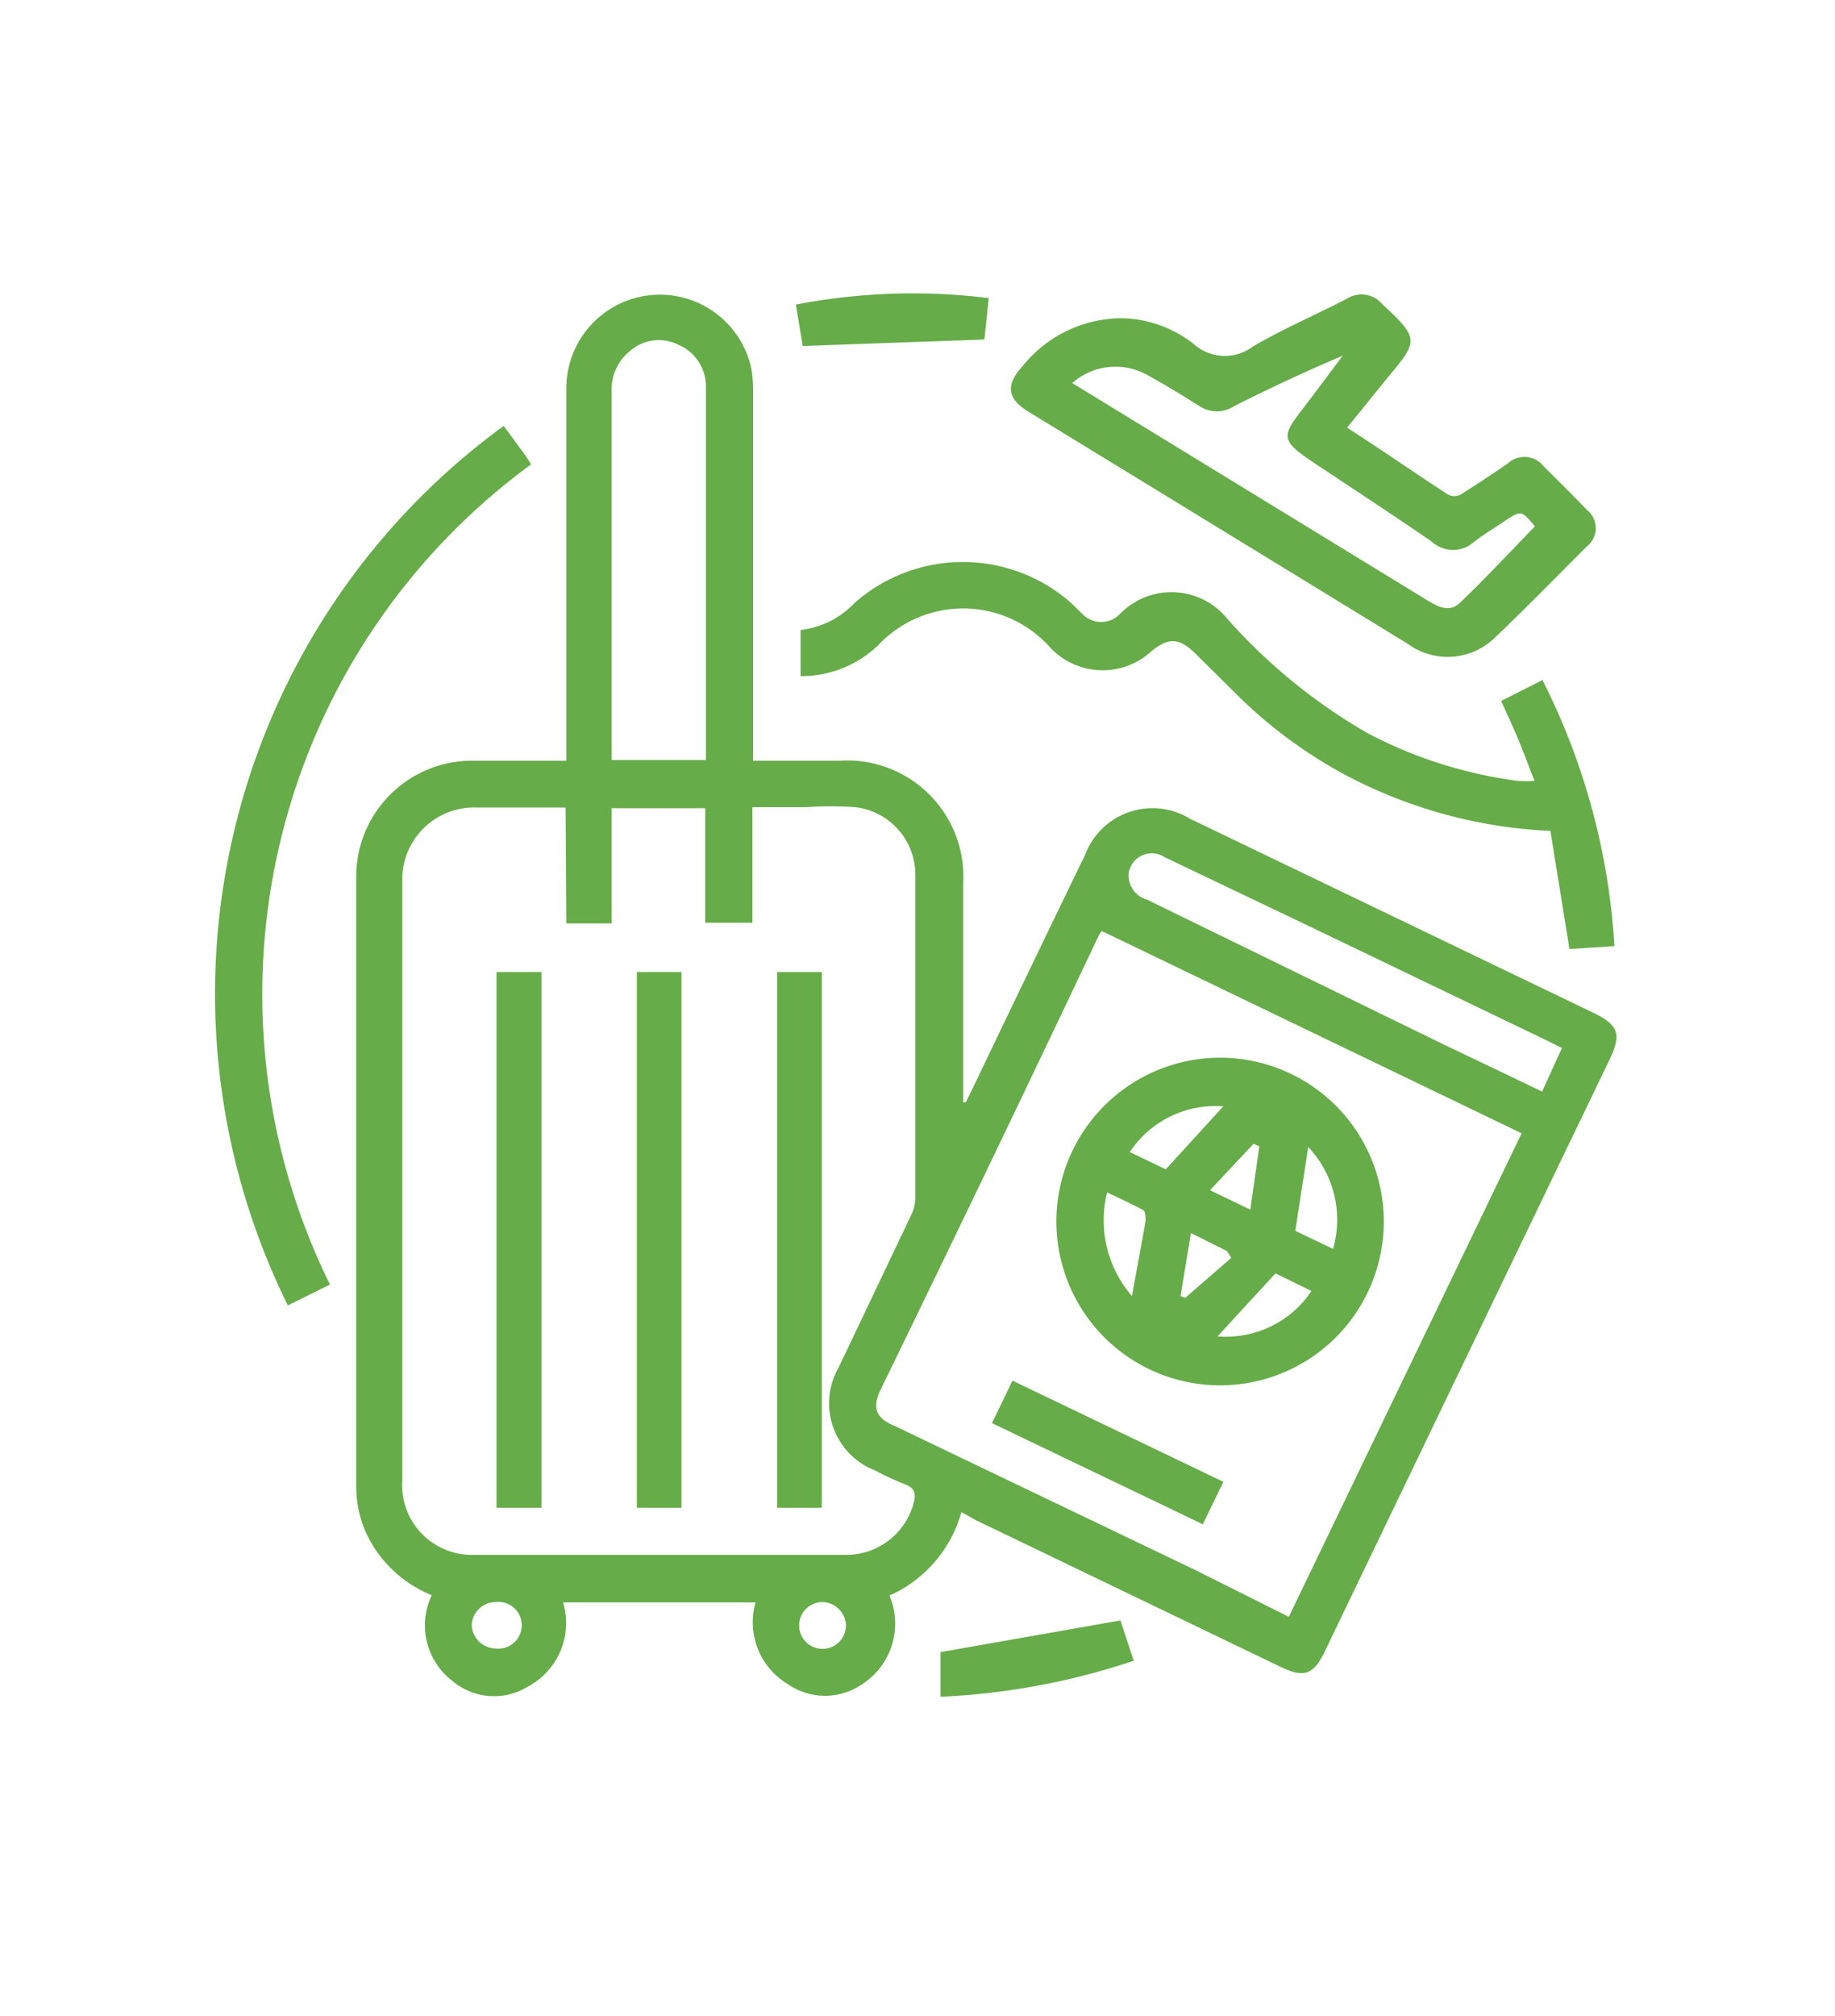 <svg id="Layer_1" data-name="Layer 1" xmlns="http://www.w3.org/2000/svg" viewBox="0 0 51 56"><defs><style>.cls-1{fill:#66ac49;}</style></defs><title>Tourism &amp;amp; Hospitality</title><path class="cls-1" d="M26.72,42a3.59,3.59,0,0,1-2,2.32,2,2,0,0,1-.74,2.45,1.82,1.82,0,0,1-2.1,0A2,2,0,0,1,21,44.51H15.65a2,2,0,0,1-1,2.35,1.79,1.79,0,0,1-2.09-.18A1.94,1.94,0,0,1,12,44.31a3.45,3.45,0,0,1-1.56-1.26,3.12,3.12,0,0,1-.54-1.75c0-5.65,0-11.3,0-16.95a3.22,3.22,0,0,1,3.23-3.22h2.61V10.79a2.6,2.6,0,0,1,5.14-.56,3.45,3.45,0,0,1,.05.64V21.13h2.41a3.23,3.23,0,0,1,3.43,3.42v6.07h.07L27,30.3q1.57-3.28,3.16-6.56a2,2,0,0,1,2.91-1l11.23,5.4c.68.33.77.59.44,1.28q-3.95,8.2-7.9,16.41c-.33.7-.59.79-1.27.46l-8.46-4.07Zm-11-19.57H13.25a2,2,0,0,0-2.07,2.06V41.11a1.94,1.94,0,0,0,1.93,2.08c3.47,0,7,0,10.42,0a1.94,1.94,0,0,0,1.86-1.43c.07-.25.05-.43-.24-.53a9.1,9.1,0,0,1-.84-.39,2,2,0,0,1-1-2.86l2-4.2a1.22,1.22,0,0,0,.13-.46c0-3,0-6,0-9a1.89,1.89,0,0,0-1.67-1.9,10.41,10.41,0,0,0-1.37,0H20.91v3.21H19.6V22.45H17v3.2H15.74ZM35.82,44.91l6.47-13.43L30.62,25.86l-.07.1q-3,6.33-6.08,12.65c-.24.5-.12.79.4,1l8.35,4Zm-16.2-23.8V12.26c0-.5,0-1,0-1.5a1.26,1.26,0,0,0-.78-1.19,1.21,1.21,0,0,0-1.33.18A1.36,1.36,0,0,0,17,10.89c0,3.31,0,6.62,0,9.93v.29Zm23.79,8-.4-.2-6.64-3.19-4-1.91a.65.65,0,0,0-1,.44.7.7,0,0,0,.51.74L40.1,29l2.76,1.32ZM13.77,45.79a.65.65,0,1,0,0-1.29.67.67,0,0,0-.66.63A.68.68,0,0,0,13.77,45.79Zm9.74-.67a.67.67,0,0,0-.66-.62.65.65,0,1,0,.66.62Z"/><path class="cls-1" d="M37.44,11.88c1,.64,1.88,1.26,2.81,1.86a.38.38,0,0,0,.34,0q.67-.42,1.32-.87a.68.68,0,0,1,1,.09c.4.4.81.8,1.2,1.21a.64.64,0,0,1,0,1c-.85.85-1.69,1.71-2.56,2.54a1.88,1.88,0,0,1-2.43.17l-6.7-4.1-3.83-2.34c-.61-.37-.64-.75-.17-1.27a3.55,3.55,0,0,1,2.75-1.33,3.33,3.33,0,0,1,2,.71,1.3,1.3,0,0,0,1.66.07c.84-.49,1.73-.87,2.6-1.32a.76.76,0,0,1,1,.16c1,.93,1,1,.16,2ZM29.8,10.64l2.83,1.73,7.08,4.33c.29.18.6.3.86.05.72-.69,1.4-1.42,2.09-2.13-.38-.45-.38-.45-.85-.14-.28.19-.57.36-.84.57a.87.87,0,0,1-1.17,0c-1.06-.73-2.13-1.43-3.2-2.14s-1-.77-.28-1.7l1-1.33c-1,.42-2,.89-3,1.39a.88.88,0,0,1-1,0c-.46-.29-.92-.57-1.39-.83A1.82,1.82,0,0,0,29.8,10.64Z"/><path class="cls-1" d="M42.65,21.69c-.16-.4-.29-.76-.44-1.12s-.31-.71-.49-1.1l1.15-.58a18.82,18.82,0,0,1,2,7.39l-1.25.08-.53-3.28a13.45,13.45,0,0,1-5.69-1.55,13.06,13.06,0,0,1-3.08-2.29l-1.09-1.08c-.46-.45-.75-.46-1.23-.07A2,2,0,0,1,29.2,18a3.24,3.24,0,0,0-4.8-.07,3.08,3.08,0,0,1-2.15.85V17.5a2.47,2.47,0,0,0,1.51-.76,4.55,4.55,0,0,1,6,0l.32.31a.72.72,0,0,0,1.05,0,2,2,0,0,1,3,.16A15.65,15.65,0,0,0,38,20.36a12.39,12.39,0,0,0,4.18,1.33A3.5,3.5,0,0,0,42.65,21.69Z"/><path class="cls-1" d="M9.17,35.68,8,36.26a19.52,19.52,0,0,1,6-24.43l.55.75c.07.1.14.2.21.32A18.23,18.23,0,0,0,9.17,35.68Z"/><path class="cls-1" d="M26.14,45.89l5-.88.37,1.12a19.55,19.55,0,0,1-5.37,1Z"/><path class="cls-1" d="M22.31,9.61l-.19-1.15a17.14,17.14,0,0,1,5.36-.18l-.12,1.15Z"/><path class="cls-1" d="M15.05,41.88H13.8V27h1.25Z"/><path class="cls-1" d="M18.94,41.88H17.7V27h1.24Z"/><path class="cls-1" d="M21.6,27h1.24V41.88H21.6Z"/><path class="cls-1" d="M33.91,29.38a4.55,4.55,0,0,1,0,9.1,4.55,4.55,0,1,1,0-9.1ZM36,34.19l1.05.5a2.94,2.94,0,0,0-.69-2.83Zm-2.16,2.93a2.86,2.86,0,0,0,2.61-1.26l-1-.49ZM31.46,36c.13-.72.26-1.4.38-2.09,0-.1,0-.26-.07-.3-.32-.17-.65-.32-1-.49A3.21,3.21,0,0,0,31.46,36ZM34,30.73A2.86,2.86,0,0,0,31.4,32l1,.48Zm.22,4.21-.12-.19-1-.5L32.81,36l.13.05Zm.53-1.34L35,31.84l-.16-.07-1.21,1.29Z"/><path class="cls-1" d="M34,41.16l-.57,1.18-5.86-2.81.57-1.18Z"/></svg>